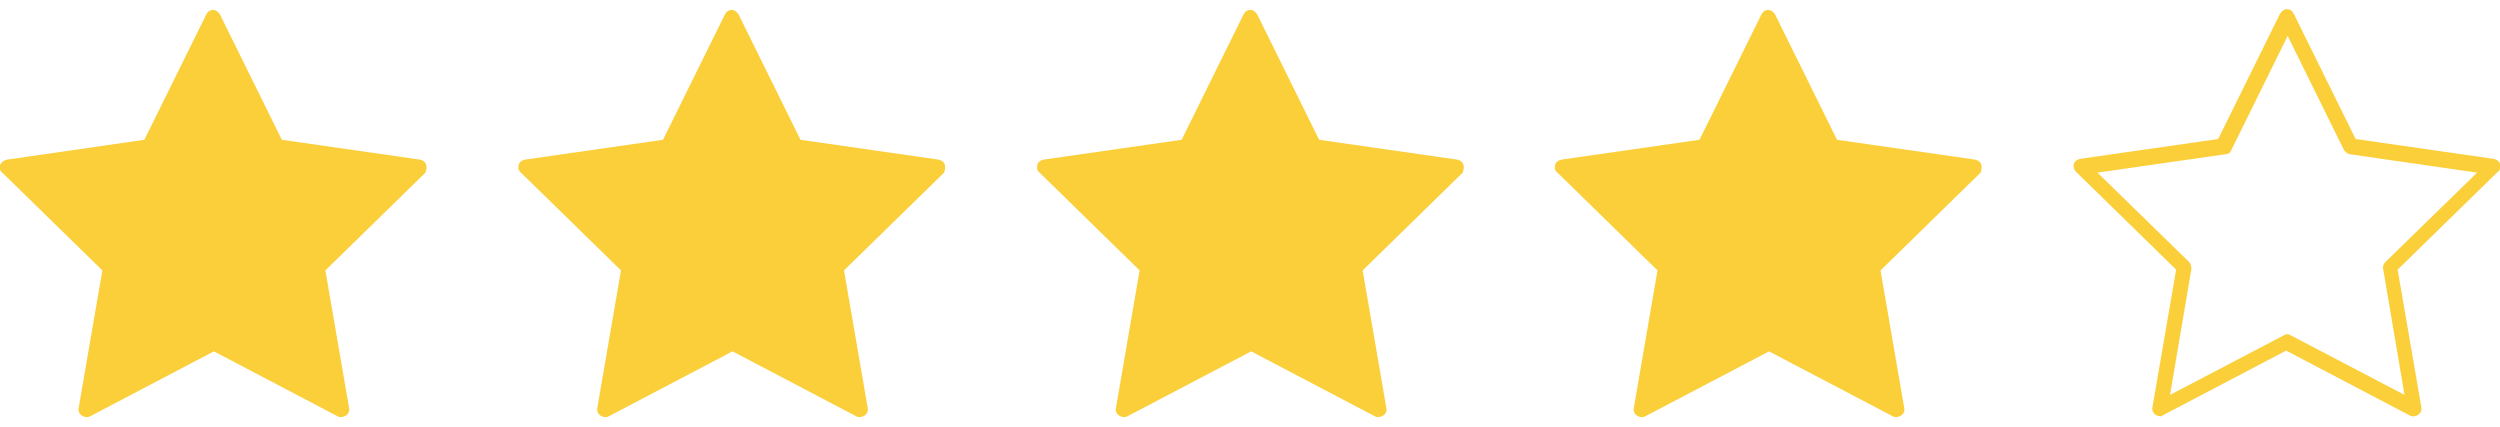 <?xml version="1.0" encoding="utf-8"?>
<!-- Generator: Adobe Illustrator 21.1.0, SVG Export Plug-In . SVG Version: 6.00 Build 0)  -->
<svg version="1.1" id="Capa_1" xmlns="http://www.w3.org/2000/svg" xmlns:xlink="http://www.w3.org/1999/xlink" x="0px" y="0px"
	 viewBox="0 0 327.3 55.9" style="enable-background:new 0 0 327.3 55.9;" xml:space="preserve">
<style type="text/css">
	.st0{fill:#FBCF3A;}
</style>
<path class="st0" d="M55.8,21.6c-0.1-0.4-0.4-0.6-0.8-0.7l-18.1-2.6L28.8,1.9c-0.2-0.3-0.5-0.6-0.9-0.6S27.2,1.5,27,1.9l-8.1,16.4
	L0.9,20.9C0.5,21,0.2,21.2,0,21.6c-0.1,0.4,0,0.8,0.3,1l13.1,12.8l-3.1,18c-0.1,0.4,0.1,0.8,0.4,1c0.3,0.2,0.7,0.3,1.1,0.1l16.2-8.5
	l16.2,8.5c0.1,0.1,0.3,0.1,0.5,0.1c0.2,0,0.4-0.1,0.6-0.2c0.3-0.2,0.5-0.6,0.4-1l-3.1-18l13.1-12.8C55.8,22.3,55.9,21.9,55.8,21.6z"
	/>
<path class="st0" d="M123.7,21.6c-0.1-0.4-0.4-0.6-0.8-0.7l-18.1-2.6L96.7,1.9c-0.2-0.3-0.5-0.6-0.9-0.6c-0.4,0-0.7,0.2-0.9,0.6
	l-8.1,16.4l-18.1,2.6c-0.4,0.1-0.7,0.3-0.8,0.7c-0.1,0.4,0,0.8,0.3,1l13.1,12.8l-3.1,18c-0.1,0.4,0.1,0.8,0.4,1
	c0.3,0.2,0.7,0.3,1.1,0.1l16.2-8.5l16.2,8.5c0.1,0.1,0.3,0.1,0.5,0.1c0.2,0,0.4-0.1,0.6-0.2c0.3-0.2,0.5-0.6,0.4-1l-3.1-18
	l13.1-12.8C123.7,22.3,123.8,21.9,123.7,21.6z"/>
<path class="st0" d="M191.6,21.6c-0.1-0.4-0.4-0.6-0.8-0.7l-18.1-2.6l-8.1-16.4c-0.2-0.3-0.5-0.6-0.9-0.6c-0.4,0-0.7,0.2-0.9,0.6
	l-8.1,16.4l-18.1,2.6c-0.4,0.1-0.7,0.3-0.8,0.7c-0.1,0.4,0,0.8,0.3,1l13.1,12.8l-3.1,18c-0.1,0.4,0.1,0.8,0.4,1
	c0.3,0.2,0.7,0.3,1.1,0.1l16.2-8.5l16.2,8.5c0.1,0.1,0.3,0.1,0.5,0.1c0.2,0,0.4-0.1,0.6-0.2c0.3-0.2,0.5-0.6,0.4-1l-3.1-18
	l13.1-12.8C191.6,22.3,191.7,21.9,191.6,21.6z"/>
<path class="st0" d="M259.4,21.6c-0.1-0.4-0.4-0.6-0.8-0.7l-18.1-2.6l-8.1-16.4c-0.2-0.3-0.5-0.6-0.9-0.6s-0.7,0.2-0.9,0.6
	l-8.1,16.4l-18.1,2.6c-0.4,0.1-0.7,0.3-0.8,0.7c-0.1,0.4,0,0.8,0.3,1L217,35.4l-3.1,18c-0.1,0.4,0.1,0.8,0.4,1
	c0.3,0.2,0.7,0.3,1.1,0.1l16.2-8.5l16.2,8.5c0.1,0.1,0.3,0.1,0.5,0.1c0.2,0,0.4-0.1,0.6-0.2c0.3-0.2,0.5-0.6,0.4-1l-3.1-18
	l13.1-12.8C259.4,22.3,259.5,21.9,259.4,21.6z"/>
<path class="st0" d="M282.8,54.5c-0.2,0-0.4-0.1-0.6-0.2c-0.3-0.2-0.5-0.6-0.4-1l3.1-18l-13.1-12.8c-0.3-0.3-0.4-0.7-0.3-1
	c0.1-0.4,0.4-0.6,0.8-0.7l18.1-2.6l8.1-16.4c0.2-0.3,0.5-0.6,0.9-0.6l0,0c0.4,0,0.7,0.2,0.9,0.6l8.1,16.4l18.1,2.6
	c0.4,0.1,0.7,0.3,0.8,0.7c0.1,0.4,0,0.8-0.3,1l-13.1,12.8l3.1,18c0.1,0.4-0.1,0.8-0.4,1c-0.3,0.2-0.7,0.3-1.1,0.1l-16.2-8.5
	l-16.2,8.5C283.1,54.5,282.9,54.5,282.8,54.5z M274.6,22.6l12,11.7c0.2,0.2,0.3,0.6,0.3,0.9l-2.8,16.5l14.9-7.8
	c0.3-0.2,0.6-0.2,0.9,0l14.9,7.8l-2.8-16.5c-0.1-0.3,0.1-0.7,0.3-0.9l12-11.7l-16.6-2.4c-0.3,0-0.6-0.3-0.8-0.5l-7.4-15l-7.4,15
	c-0.1,0.3-0.4,0.5-0.8,0.5L274.6,22.6z"/>
</svg>
